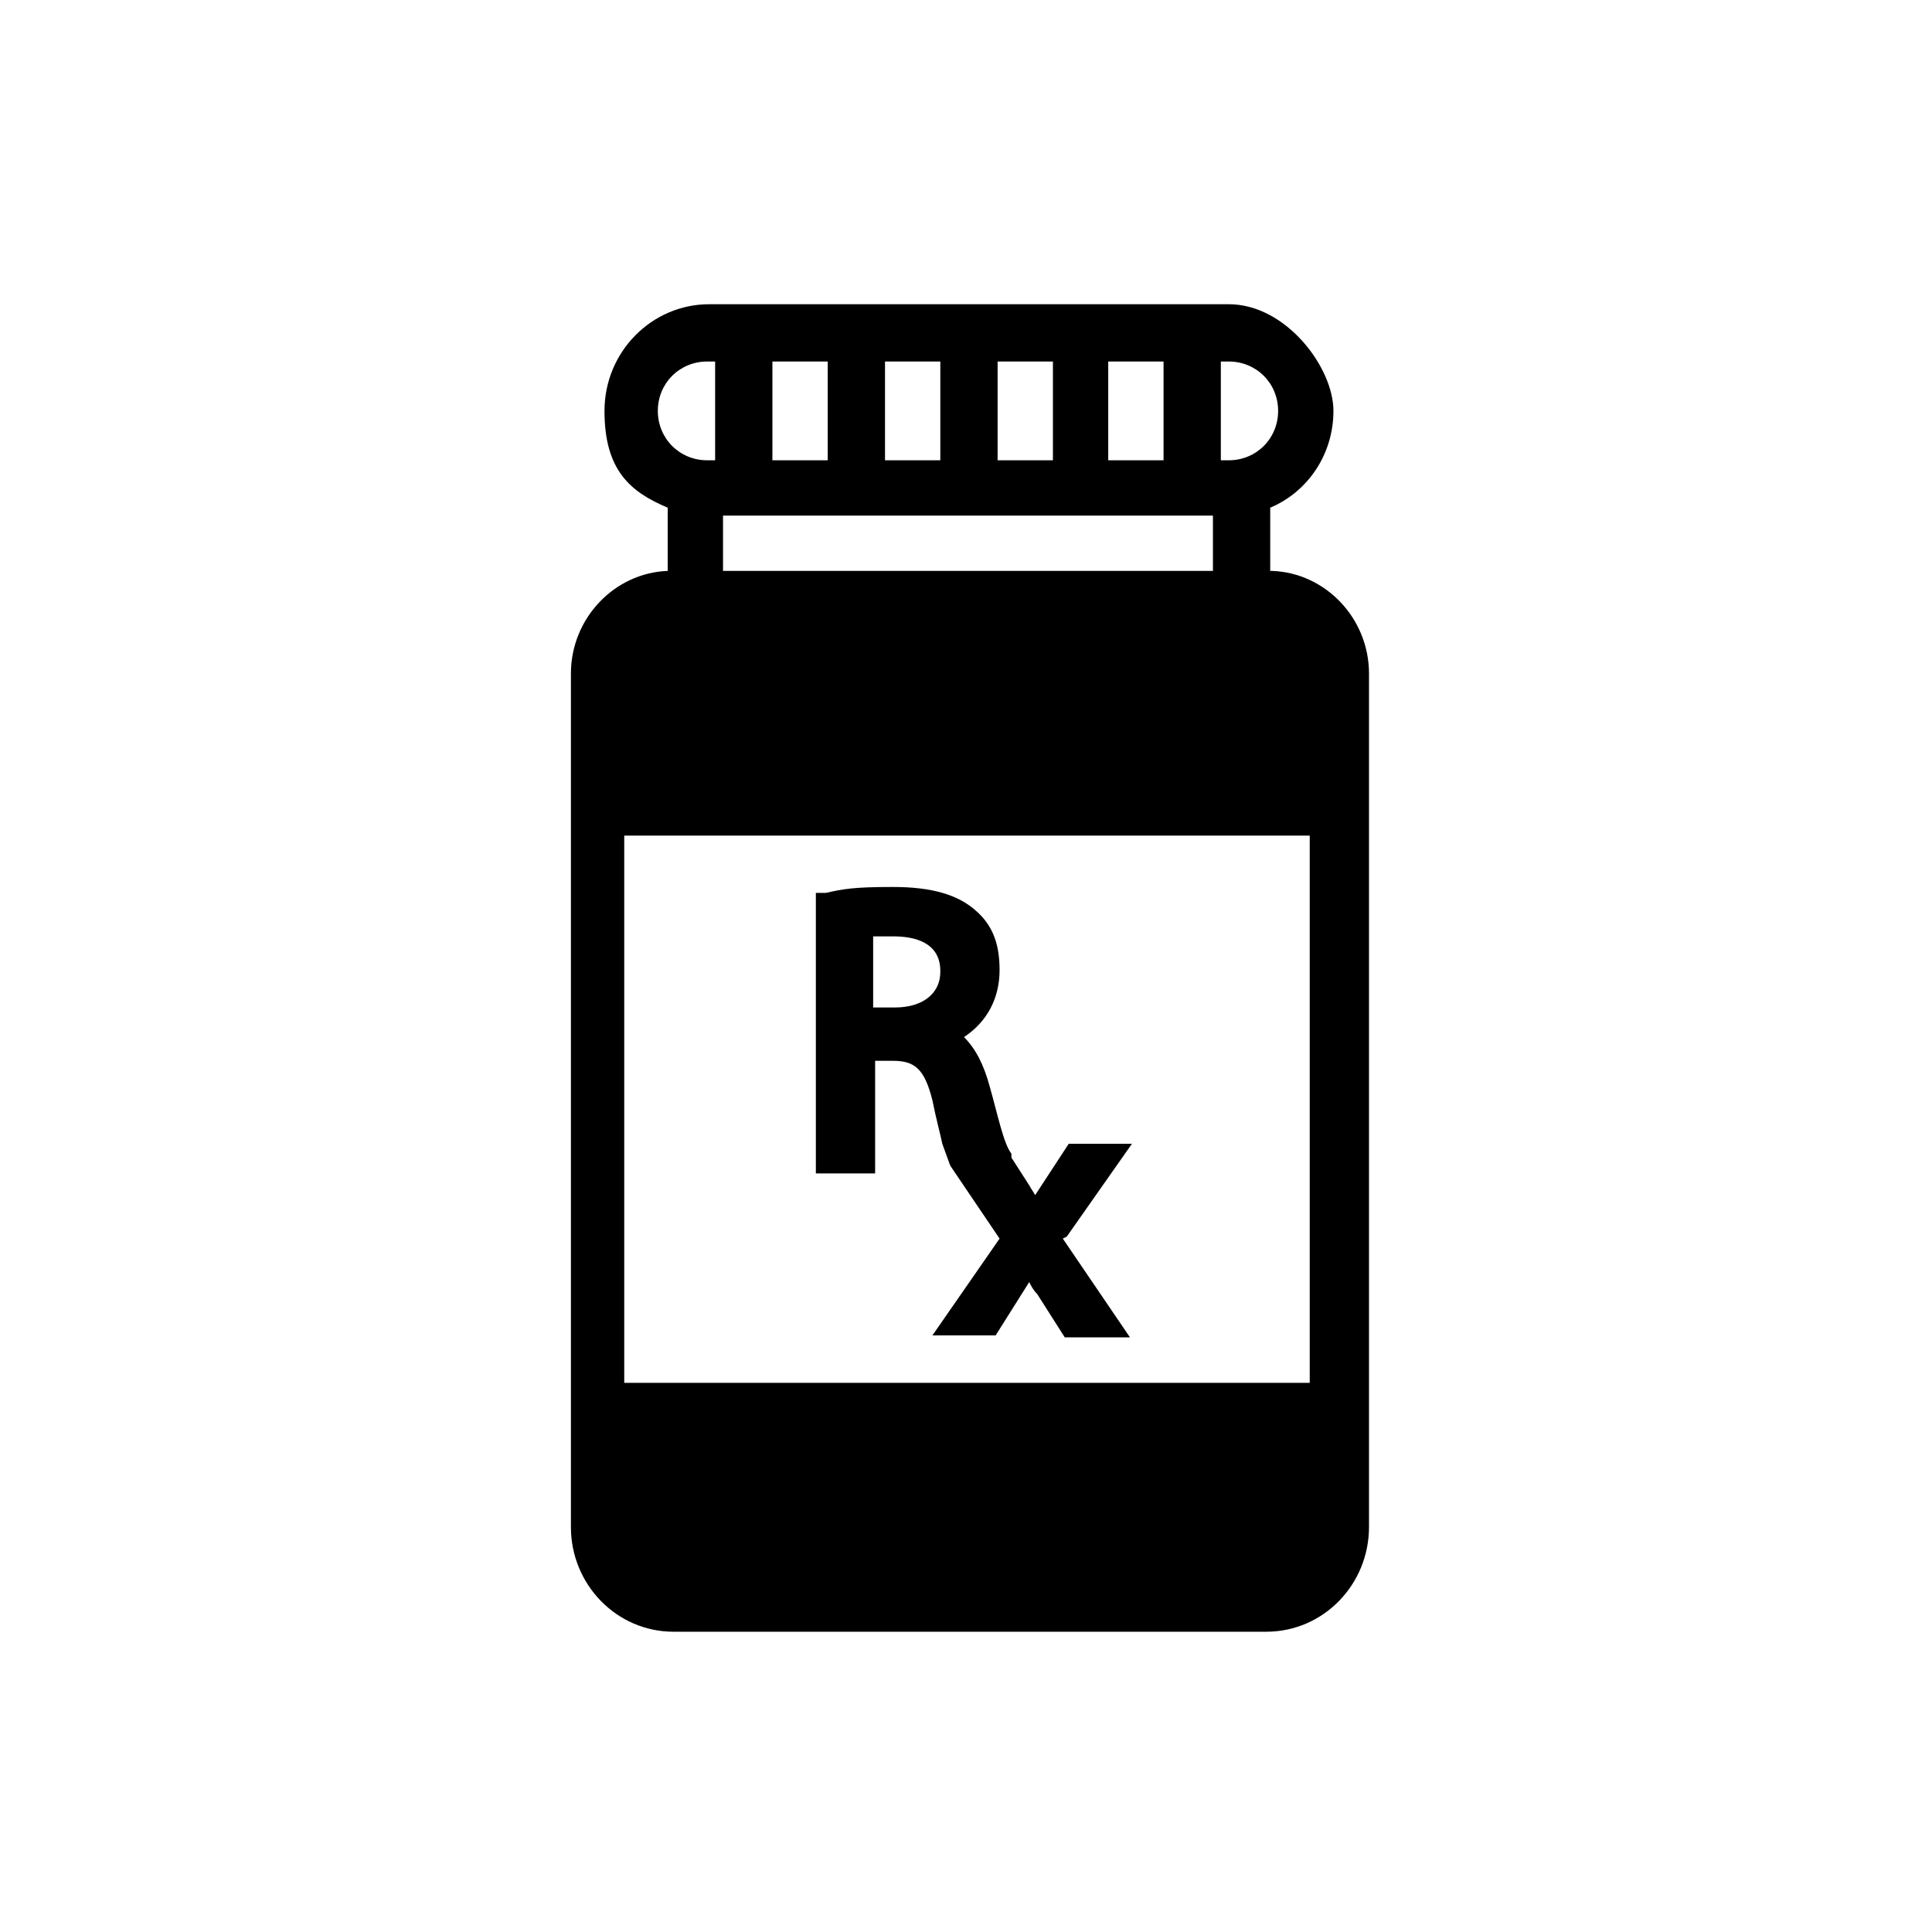 <?xml version="1.0" encoding="UTF-8"?>
<svg xmlns="http://www.w3.org/2000/svg" version="1.1" viewBox="0 0 97.8 97.8">
  <defs>
    <style>
      .cls-1 {
        fill: none;
      }
    </style>
  </defs>
  <!-- Generator: Adobe Illustrator 28.7.1, SVG Export Plug-In . SVG Version: 1.2.0 Build 142)  -->
  <g>
    <g id="Layer_1">
      <g id="SQ_for_size">
        <rect class="cls-1" x="3.1" y="3.1" width="91.6" height="91.6"/>
      </g>
      <g>
        <path d="M31.6,42.3h34.7v27.7H31.6v-27.7ZM35.8,18.3h.4v5h-.4c-1.4,0-2.5-1.1-2.5-2.5s1.1-2.5,2.5-2.5M64.7,20.8c0,1.4-1.1,2.5-2.5,2.5h-.4v-5h.4c1.4,0,2.5,1.1,2.5,2.5M36.6,26.1h24.8v2.8h-24.8v-2.8ZM41.9,23.3h-2.8v-5h2.8v5ZM47.6,23.3h-2.8v-5h2.8v5ZM53.3,23.3h-2.8v-5h2.8v5ZM56.1,18.3h2.8v5h-2.8v-5ZM64.3,28.9v-3.2c1.9-.8,3.2-2.7,3.2-4.9s-2.4-5.4-5.3-5.4h-26.3c-2.9,0-5.3,2.4-5.3,5.4s1.3,4.1,3.2,4.9v3.2c-2.7.1-4.9,2.4-4.9,5.2v43.2c0,2.9,2.3,5.3,5.2,5.3h30c2.9,0,5.2-2.4,5.2-5.3v-43.2c0-2.8-2.2-5.1-4.9-5.2"/>
        <path d="M45.3,51h-1.1v-3.6c.3,0,.6,0,1,0,2.4,0,2.4,1.4,2.4,1.8,0,1.1-.9,1.8-2.3,1.8M54,62.6l3.3-4.7h-3.2l-1.7,2.6c-.1-.2-.2-.3-.3-.5l-.9-1.4v-.2c-.4-.5-.7-2-1.1-3.4-.3-1.1-.7-1.9-1.3-2.5,1.2-.8,1.8-2,1.8-3.4s-.4-2.3-1.2-3c-.9-.8-2.2-1.2-4.2-1.2s-2.5.1-3.4.3h-.5v14.2h3v-5.7h.9c1.1,0,1.6.4,2,2,.2,1,.4,1.7.5,2.2h0s.4,1.1.4,1.1l.2.3,2.3,3.4-3.4,4.9h3.2l1.7-2.7s0,0,0,0c.1.2.2.4.4.6l1.4,2.2h3.3l-3.4-5Z"/>
      </g>
    </g>
  </g>
</svg>